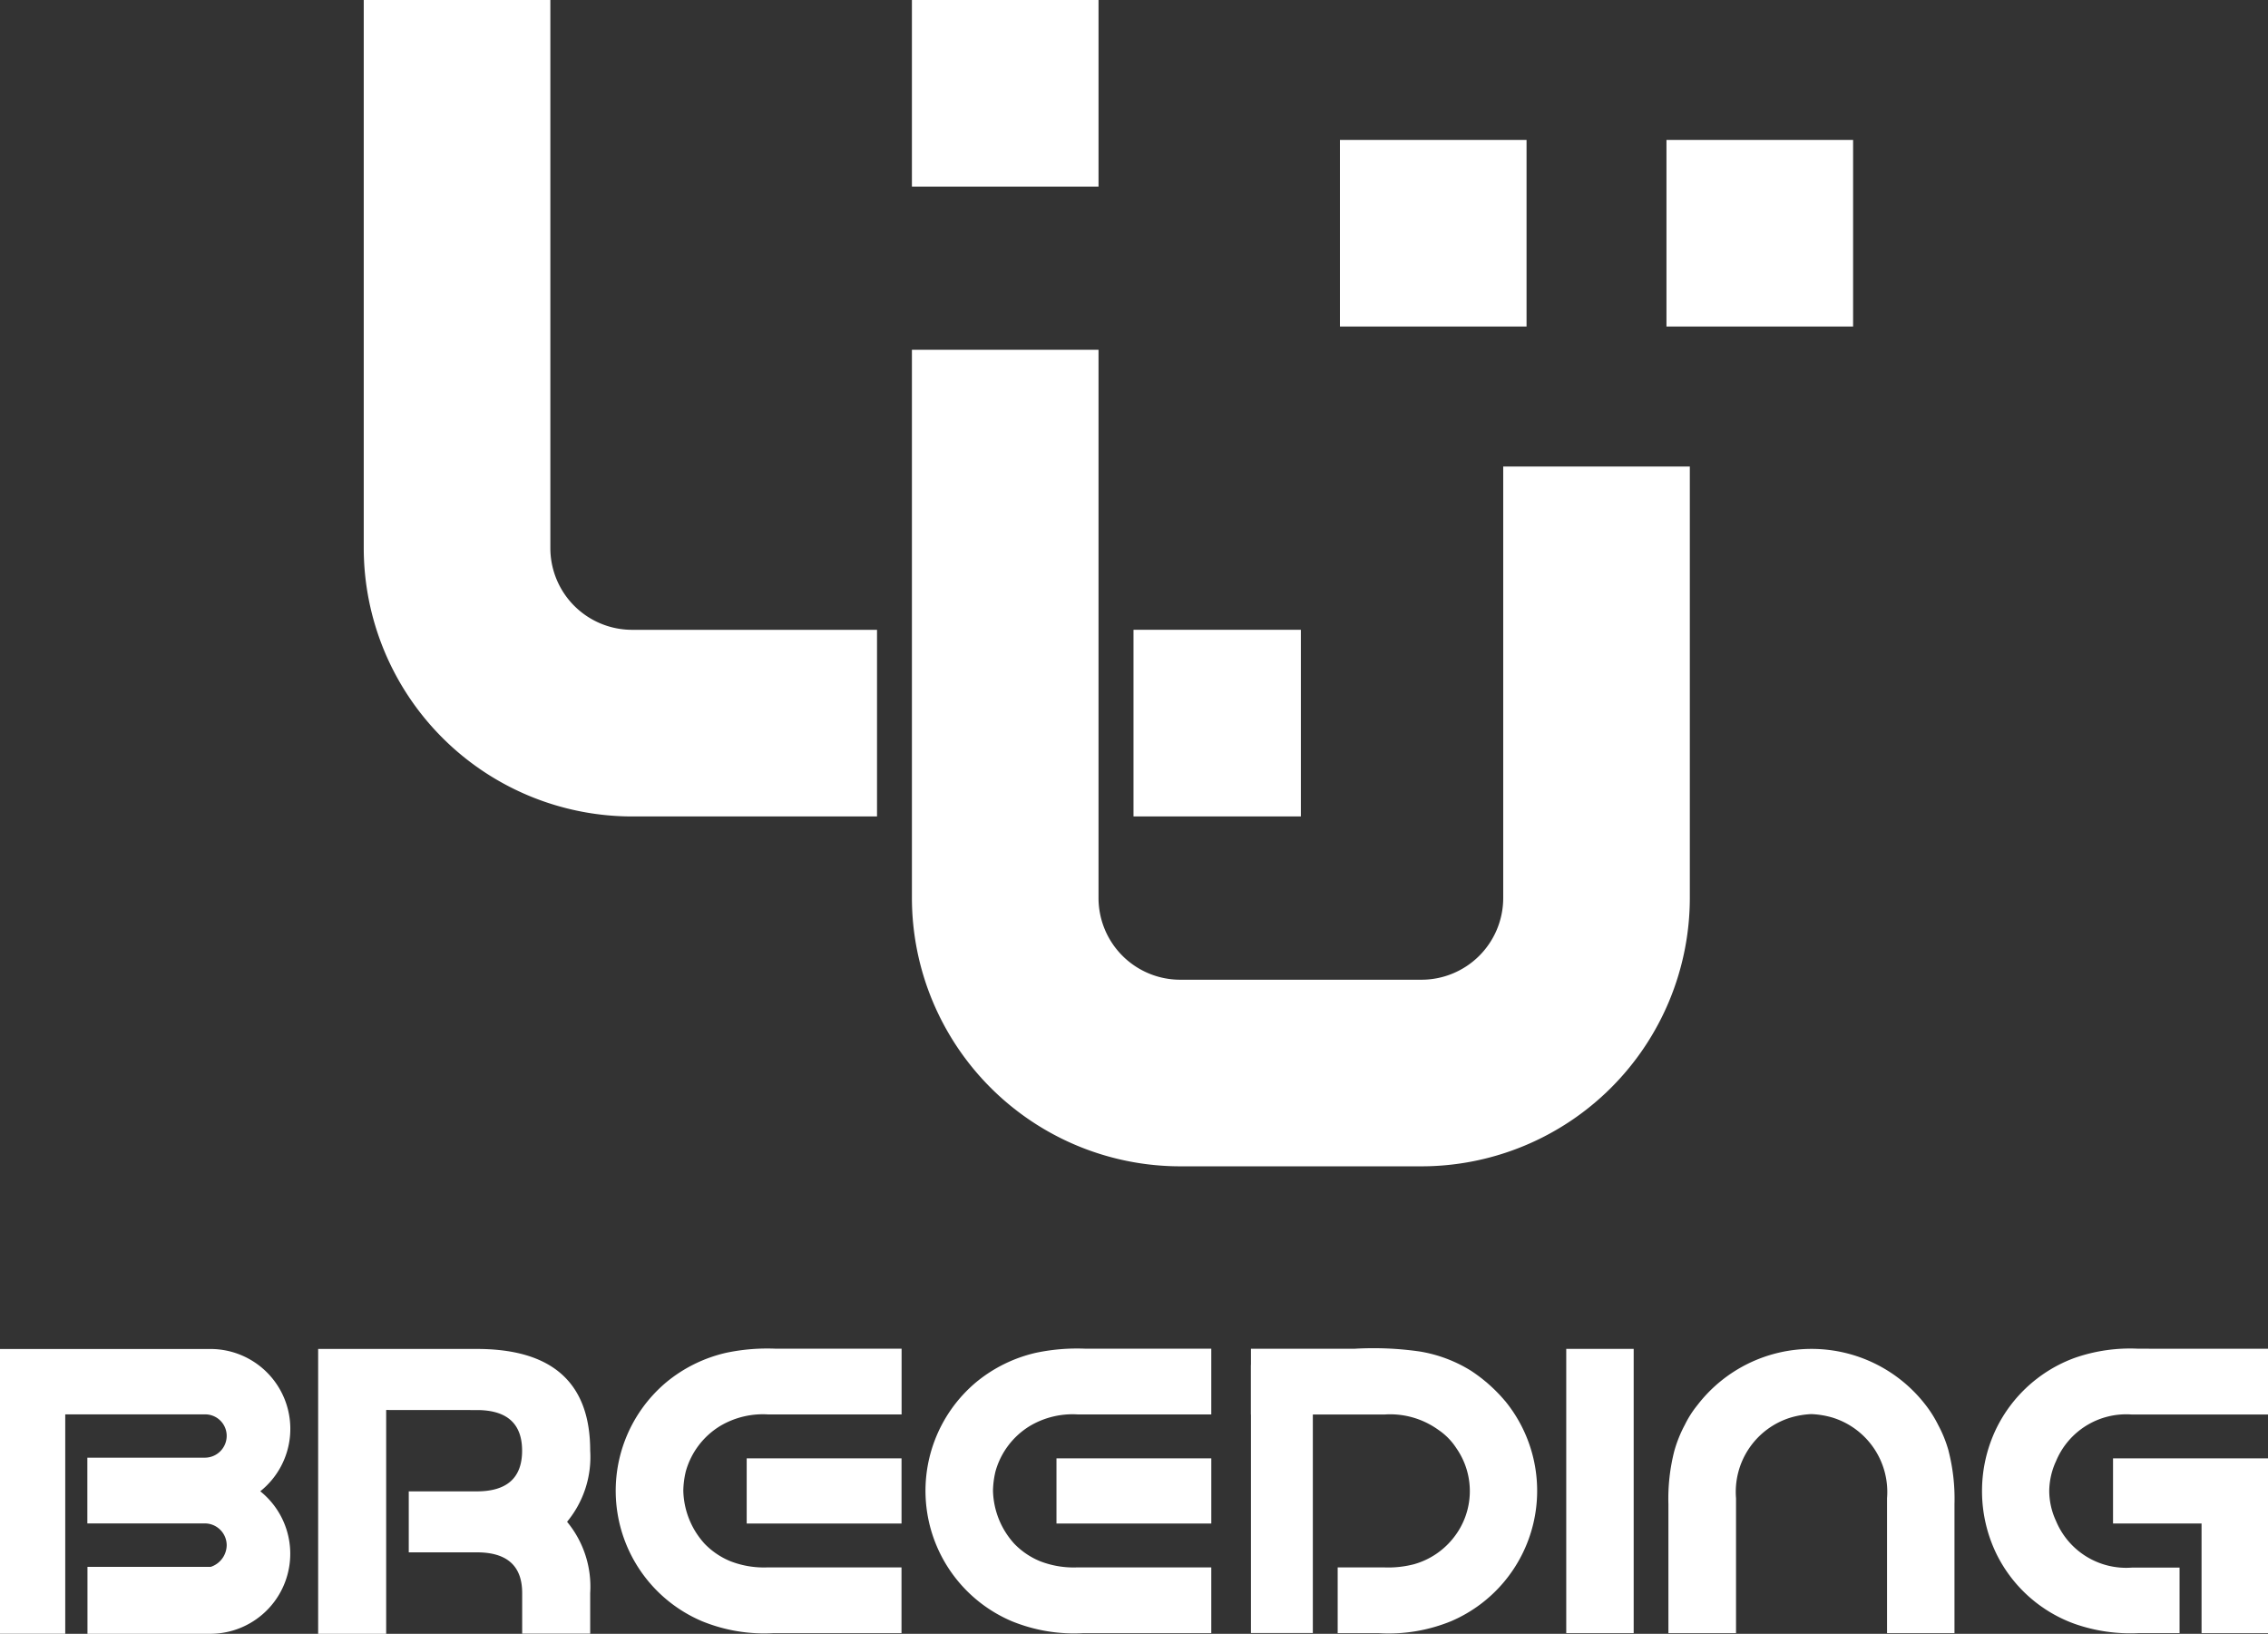 <svg xmlns="http://www.w3.org/2000/svg" xmlns:xlink="http://www.w3.org/1999/xlink" width="100.428" height="72.34" viewBox="0 0 100.428 72.34">
  <rect x="0" y="0" width="100.428" height="72.34" fill="#333333" stroke="none"/>
  <defs>
    <clipPath id="clip-path">
      <rect id="Rectangle_62" data-name="Rectangle 62" width="100.428" height="72.34" fill="#fff"/>
    </clipPath>
  </defs>
  <g id="Group_257" data-name="Group 257" transform="translate(0 0)">
    <rect id="Rectangle_54" data-name="Rectangle 54" width="8.263" height="8.262" transform="translate(40.38 0)" fill="#fff"/>
    <g id="Group_256" data-name="Group 256" transform="translate(0 0)">
      <g id="Group_255" data-name="Group 255" clip-path="url(#clip-path)">
        <path id="Path_84" data-name="Path 84" d="M35.772,0V24.271A11.892,11.892,0,0,0,47.65,36.15H58.5V27.886H47.65a3.619,3.619,0,0,1-3.615-3.615V0Z" transform="translate(-19.665)" fill="#fff"/>
        <rect id="Rectangle_55" data-name="Rectangle 55" width="7.411" height="8.264" transform="translate(50.192 27.885)" fill="#fff"/>
        <path id="Path_85" data-name="Path 85" d="M115.864,39.568V58.676a3.62,3.62,0,0,1-3.615,3.616H101.558a3.619,3.619,0,0,1-3.614-3.616V34.4H89.681V58.676a11.891,11.891,0,0,0,11.877,11.878h10.691a11.892,11.892,0,0,0,11.878-11.878V39.568Z" transform="translate(-49.301 -18.913)" fill="#fff"/>
        <rect id="Rectangle_56" data-name="Rectangle 56" width="8.263" height="8.263" transform="translate(59.333 6.195)" fill="#fff"/>
        <rect id="Rectangle_57" data-name="Rectangle 57" width="8.264" height="8.263" transform="translate(73.792 6.195)" fill="#fff"/>
        <path id="Path_86" data-name="Path 86" d="M67.671,132.626a8.83,8.83,0,0,0-2.209.179,6.394,6.394,0,0,0-2.662,1.311,6.274,6.274,0,0,0,1.581,10.572,7.274,7.274,0,0,0,3.182.531h5.658v-2.911H67.3a4.093,4.093,0,0,1-1.663-.276,3.367,3.367,0,0,1-1.129-.765,3.608,3.608,0,0,1-.949-2.366,3.964,3.964,0,0,1,.109-.837,3.431,3.431,0,0,1,1.53-2.021,3.7,3.7,0,0,1,2.135-.506h5.892v-2.911Z" transform="translate(-33.302 -72.909)" fill="#fff"/>
        <rect id="Rectangle_58" data-name="Rectangle 58" width="6.856" height="2.886" transform="translate(33.064 64.571)" fill="#fff"/>
        <path id="Path_87" data-name="Path 87" d="M98.136,132.626a8.83,8.83,0,0,0-2.209.179,6.394,6.394,0,0,0-2.662,1.311,6.274,6.274,0,0,0,1.581,10.572,7.274,7.274,0,0,0,3.182.531h5.658v-2.911H97.761a4.093,4.093,0,0,1-1.663-.276,3.367,3.367,0,0,1-1.129-.765,3.608,3.608,0,0,1-.949-2.366,3.963,3.963,0,0,1,.109-.837,3.431,3.431,0,0,1,1.53-2.021,3.7,3.7,0,0,1,2.135-.506h5.892v-2.911Z" transform="translate(-50.05 -72.909)" fill="#fff"/>
        <rect id="Rectangle_59" data-name="Rectangle 59" width="6.856" height="2.886" transform="translate(46.781 64.571)" fill="#fff"/>
        <rect id="Rectangle_60" data-name="Rectangle 60" width="2.986" height="12.585" transform="translate(69.354 59.725)" fill="#fff"/>
        <path id="Path_88" data-name="Path 88" d="M201.832,132.626a7.446,7.446,0,0,0-2.8.4,6.25,6.25,0,0,0-3.5,3.159,6.374,6.374,0,0,0,0,5.487,6.2,6.2,0,0,0,3.49,3.139,7.435,7.435,0,0,0,2.815.407h1.822v-2.9h-2.114a3.366,3.366,0,0,1-3.357-2.066,3.188,3.188,0,0,1-.3-1.324,3.225,3.225,0,0,1,.3-1.322,3.366,3.366,0,0,1,3.357-2.067h6.034v-2.911Z" transform="translate(-107.147 -72.909)" fill="#fff"/>
        <path id="Path_89" data-name="Path 89" d="M207.8,146.291h3.92v4.854h2.944v-7.74H207.8Z" transform="translate(-114.234 -78.835)" fill="#fff"/>
        <path id="Path_90" data-name="Path 90" d="M176.486,137.161a5.547,5.547,0,0,0-.457-1.139,5.222,5.222,0,0,0-.555-.887,6.377,6.377,0,0,0-10.117.006,4.521,4.521,0,0,0-.548.86,5.708,5.708,0,0,0-.468,1.16,8.5,8.5,0,0,0-.262,2.352v5.717h2.994v-5.975a3.442,3.442,0,0,1,2.385-3.56,3.825,3.825,0,0,1,.95-.164,3.876,3.876,0,0,1,.946.157,3.447,3.447,0,0,1,2.406,3.567v5.975h2.986v-5.717a8.521,8.521,0,0,0-.262-2.352" transform="translate(-90.201 -72.919)" fill="#fff"/>
        <path id="Path_91" data-name="Path 91" d="M134.269,134.934a6.987,6.987,0,0,0-1.507-1.335,6.2,6.2,0,0,0-2.278-.852,14.407,14.407,0,0,0-2.869-.12h-4.594v2.911h5.928a3.649,3.649,0,0,1,2.372.681,2.826,2.826,0,0,1,.795.81,3.32,3.32,0,0,1-.093,3.928,3.4,3.4,0,0,1-1.77,1.208,4.519,4.519,0,0,1-1.3.145h-2.091v2.911h1.832a7.281,7.281,0,0,0,3.218-.542,6.281,6.281,0,0,0,2.36-9.744" transform="translate(-67.629 -72.909)" fill="#fff"/>
        <rect id="Rectangle_61" data-name="Rectangle 61" width="2.741" height="11.873" transform="translate(55.392 60.432)" fill="#fff"/>
        <path id="Path_92" data-name="Path 92" d="M11.525,138.951a3.536,3.536,0,0,0-2.216-6.3c-.05,0-.092,0-.134,0-.1,0-.2,0-.317,0H0V145.26H2.889v-9.714H9.074a.951.951,0,0,1,.964.949.967.967,0,0,1-.964.968H3.868v2.911H9.074a.969.969,0,0,1,.964.97,1.024,1.024,0,0,1-.708.954h0c-.051,0-5.457,0-5.457,0v2.964H9.234s.05,0,.075,0a3.545,3.545,0,0,0,2.216-6.311" transform="translate(0 -72.922)" fill="#fff"/>
        <path id="Path_93" data-name="Path 93" d="M212.8,50s0,0-.006,0h.006Z" transform="translate(-116.946 -27.484)" fill="#fff"/>
        <path id="Path_94" data-name="Path 94" d="M34.3,135.351v9.91H31.288V132.648h7.027q5.018,0,5.019,4.5a4.5,4.5,0,0,1-1.024,3.153,4.5,4.5,0,0,1,1.024,3.153v1.8H40.322v-1.8q0-1.8-2.007-1.8H35.3v-2.7h3.012q2.007,0,2.007-1.8t-2.007-1.8Z" transform="translate(-17.2 -72.921)" fill="#fff"/>
      </g>
    </g>
  </g>
</svg>
